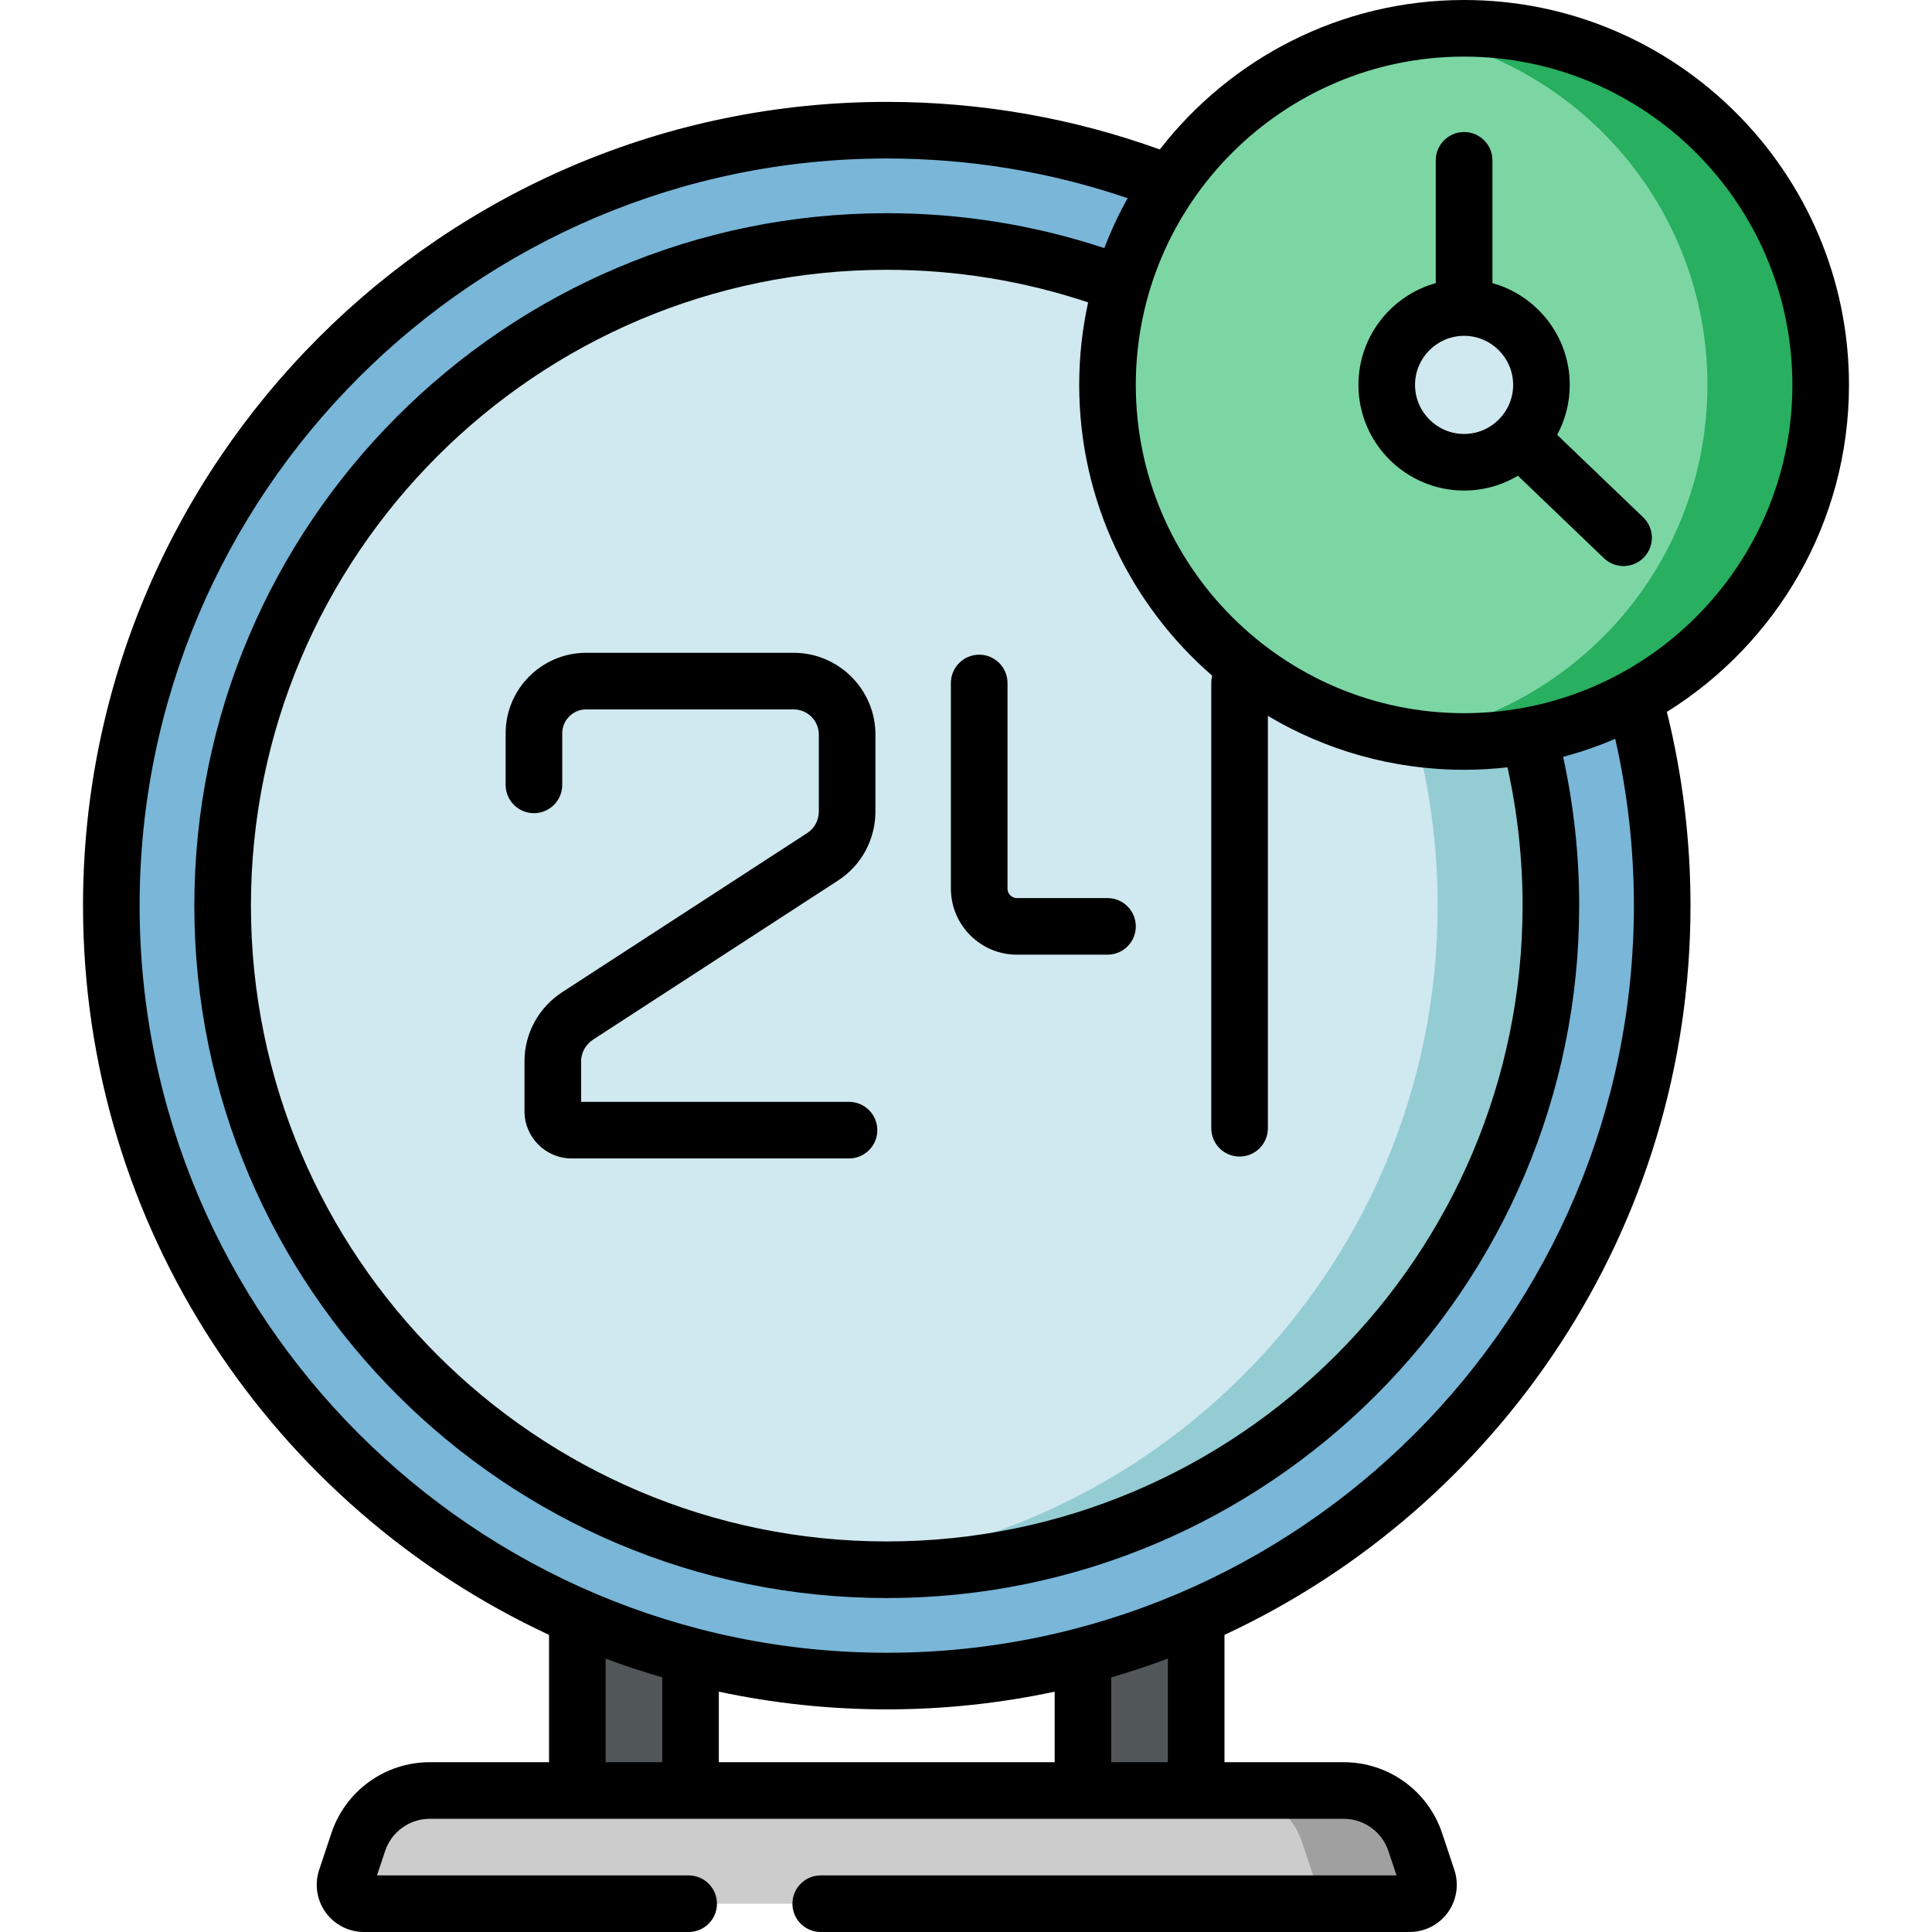 <svg height="512pt" viewBox="-22 0 512 512" width="512pt" xmlns="http://www.w3.org/2000/svg"><path d="m131 427.668h30v56.832h-30zm0 0" fill="#515759"/><path d="m265 427.668h30v56.832h-30zm0 0" fill="#515759"/><path d="m418.5 240c0 113.496-92.004 205.5-205.5 205.5s-205.5-92.004-205.5-205.5c0-113.492 92.004-205.5 205.5-205.5s205.5 92.008 205.5 205.5zm0 0" fill="#79b6d8"/><path d="m334.086 474.5h-242.172c-8.609 0-16.25 5.512-18.973 13.676l-3.25 9.742c-1.078 3.238 1.332 6.582 4.746 6.582h277.125c3.414 0 5.824-3.344 4.742-6.582l-3.246-9.742c-2.723-8.168-10.367-13.676-18.973-13.676zm0 0" fill="#ccc"/><path d="m213 416c-97.203 0-176-78.797-176-176 0-97.199 78.797-176 176-176s176 78.801 176 176c0 97.203-78.797 176-176 176zm0 0" fill="#d0e8ef"/><path d="m460.5 102c0 52.191-42.309 94.5-94.5 94.5s-94.5-42.309-94.5-94.5 42.309-94.5 94.5-94.5 94.5 42.309 94.5 94.5zm0 0" fill="#7bd6a4"/><path d="m408.25 150c-1.867 0-3.734-.691-5.188-2.086l-31.062-29.789c-2.988-2.863-3.09-7.613-.227-10.602 2.867-2.992 7.617-3.094 10.605-.227l31.062 29.789c2.988 2.867 3.09 7.613.223 10.605-1.473 1.535-3.441 2.309-5.414 2.309zm0 0" fill="#429660"/><path d="m366 97.668c-4.145 0-7.5-3.355-7.5-7.5v-47.668c0-4.141 3.355-7.5 7.5-7.5s7.5 3.359 7.5 7.5v47.668c0 4.141-3.355 7.5-7.5 7.5zm0 0" fill="#429660"/><path d="m386.5 102c0 11.324-9.18 20.5-20.5 20.5s-20.5-9.176-20.5-20.5c0-11.32 9.18-20.5 20.5-20.5s20.5 9.18 20.5 20.5zm0 0" fill="#d0e8ef"/><path d="m388.992 240.004c0 48.598-19.699 92.598-51.547 124.449-31.852 31.852-75.852 51.551-124.453 51.551-5.047 0-10.059-.211-15-.633 42.621-3.598 80.91-22.379 109.453-50.918 31.848-31.852 51.547-75.852 51.547-124.449 0-15.32-1.957-30.18-5.637-44.34 4.129.551 8.348.84 12.637.84 5.863 0 11.602-.531 17.172-1.562 3.809 14.383 5.828 29.48 5.828 45.062zm0 0" fill="#94ccd3"/><path d="m460.492 102.004c0 46.328-33.34 84.867-77.328 92.938-5.57 1.031-11.309 1.562-17.172 1.562-4.289 0-8.508-.289-12.637-.84-.062-.242-.121-.48-.191-.723 9.672-1.77 18.82-5.02 27.211-9.5 29.82-15.879 50.117-47.289 50.117-83.438 0-47.082-34.438-86.133-79.5-93.312 4.883-.789 9.891-1.188 15-1.188 52.191 0 94.5 42.309 94.5 94.5zm0 0" fill="#28af5f"/><path d="m351.555 504.5h-30c3.422 0 5.832-3.34 4.75-6.578l-3.25-9.742c-2.719-8.168-10.367-13.68-18.98-13.68h30c8.613 0 16.262 5.512 18.98 13.68l3.25 9.742c1.082 3.238-1.328 6.578-4.75 6.578zm0 0" fill="#a0a0a0"/><path d="m468 102c0-56.242-45.758-102-102-102-32.766 0-61.965 15.531-80.641 39.613-23.16-8.367-47.48-12.613-72.359-12.613-117.449 0-213 95.551-213 213 0 85.496 50.645 159.379 123.5 193.254v33.746h-31.586c-11.852 0-22.34 7.559-26.09 18.805l-3.246 9.742c-1.266 3.801-.625 8.012 1.719 11.262s6.133 5.191 10.141 5.191h86.062c4.145 0 7.5-3.359 7.5-7.5s-3.355-7.5-7.5-7.5h-82.594l2.148-6.453c1.707-5.113 6.473-8.547 11.859-8.547h242.172c5.387 0 10.152 3.434 11.855 8.547l2.152 6.453h-152.594c-4.145 0-7.5 3.359-7.5 7.5s3.355 7.5 7.5 7.5h156.062c4.008 0 7.797-1.941 10.141-5.191s2.984-7.461 1.719-11.262l-3.246-9.742c-3.75-11.246-14.238-18.805-26.09-18.805h-31.586v-33.746c72.855-33.875 123.5-107.758 123.5-193.254 0-17.375-2.121-34.629-6.258-51.344 28.945-18.02 48.258-50.121 48.258-86.656zm-169 79v118c0 4.141 3.355 7.5 7.5 7.5s7.5-3.359 7.5-7.5v-109.285c15.238 9.066 33.02 14.285 52 14.285 3.891 0 7.727-.227 11.504-.652 2.652 11.973 3.996 24.277 3.996 36.652 0 92.91-75.59 168.5-168.5 168.5s-168.5-75.59-168.5-168.5 75.59-168.5 168.5-168.5c18.293 0 36.219 2.91 53.367 8.637-1.547 7.047-2.367 14.359-2.367 21.863 0 30.746 13.676 58.355 35.258 77.074-.164.613-.258 1.258-.258 1.926zm-160.5 258.543c4.918 1.844 9.918 3.508 15 4.988v22.469h-15zm74.5 13.457c15.258 0 30.141-1.625 44.5-4.691v18.691h-89v-18.691c14.359 3.066 29.242 4.691 44.5 4.691zm74.5 14h-15v-22.469c5.082-1.48 10.082-3.145 15-4.988zm123.5-227c0 109.18-88.82 198-198 198s-198-88.82-198-198 88.82-198 198-198c21.906 0 43.344 3.543 63.832 10.523-2.359 4.234-4.426 8.656-6.172 13.23-18.547-6.137-37.906-9.254-57.66-9.254-101.184 0-183.5 82.316-183.5 183.5s82.316 183.5 183.5 183.5 183.5-82.316 183.5-183.5c0-13.305-1.434-26.539-4.254-39.43 4.742-1.266 9.352-2.859 13.801-4.766 3.289 14.426 4.953 29.262 4.953 44.195zm-45-51c-47.973 0-87-39.027-87-87s39.027-87 87-87 87 39.027 87 87-39.027 87-87 87zm0 0"/><path d="m390.66 115.25c2.129-3.945 3.34-8.461 3.34-13.25 0-12.84-8.691-23.684-20.5-26.973v-32.527c0-4.141-3.355-7.5-7.5-7.5s-7.5 3.359-7.5 7.5v32.527c-11.809 3.289-20.5 14.133-20.5 26.973 0 15.438 12.562 28 28 28 5.211 0 10.094-1.438 14.277-3.926l22.781 21.84c1.453 1.395 3.324 2.086 5.188 2.086 1.977 0 3.945-.773 5.418-2.309 2.863-2.992 2.766-7.738-.227-10.605zm-37.66-13.25c0-7.168 5.832-13 13-13s13 5.832 13 13-5.832 13-13 13-13-5.832-13-13zm0 0"/><path d="m203 292h-71v-10.773c0-2.254 1.227-4.453 3.191-5.73l64.953-42.188c6.172-4.012 9.855-10.855 9.855-18.309v-20.32c0-11.953-9.727-21.68-21.68-21.68h-54.98c-11.766 0-21.34 9.574-21.34 21.34v13.66c0 4.141 3.355 7.5 7.5 7.5s7.5-3.359 7.5-7.5v-13.66c0-3.496 2.844-6.34 6.34-6.34h54.98c3.684 0 6.68 2.996 6.68 6.68v20.32c0 2.355-1.133 4.5-3.027 5.73l-64.953 42.188c-6.273 4.078-10.02 10.922-10.02 18.309v13.273c0 6.895 5.605 12.5 12.5 12.5h73.5c4.145 0 7.5-3.359 7.5-7.5s-3.355-7.5-7.5-7.5zm0 0"/><path d="m271.5 238h-24c-1.379 0-2.5-1.121-2.5-2.5v-54.5c0-4.141-3.355-7.5-7.5-7.5s-7.5 3.359-7.5 7.5v54.5c0 9.648 7.852 17.5 17.5 17.5h24c4.145 0 7.5-3.359 7.5-7.5s-3.355-7.5-7.5-7.5zm0 0"/></svg>
